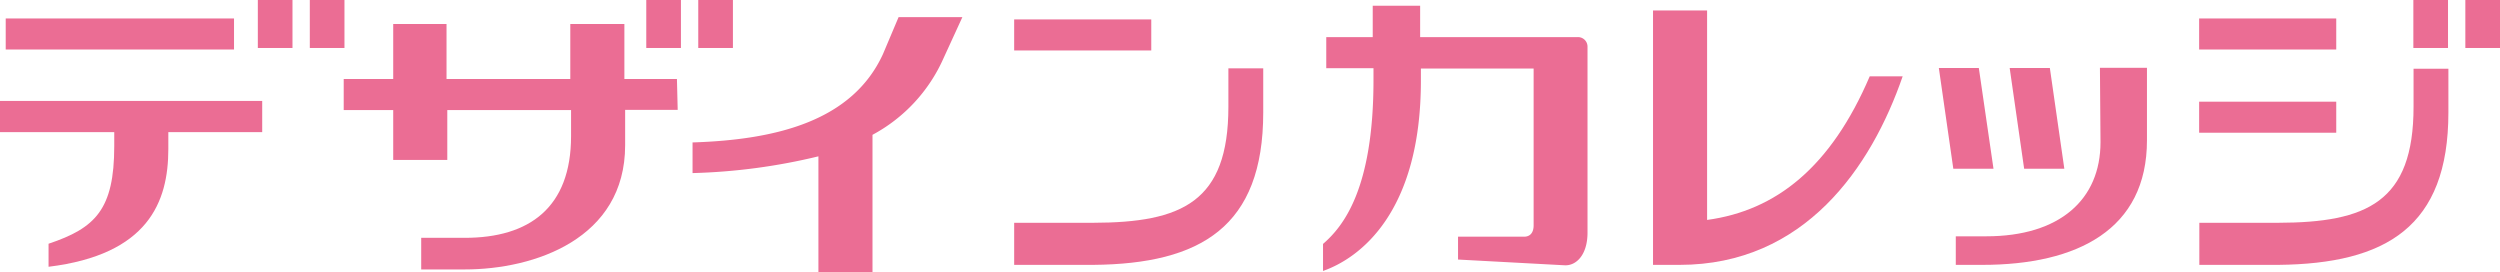 <svg id="レイヤー_1" data-name="レイヤー 1" xmlns="http://www.w3.org/2000/svg" viewBox="0 0 131.29 14.31"><defs><style>.cls-1{fill:#eb6d94;}</style></defs><rect class="cls-1" x="53.26" y="1.02" width="7.2" height="1.63"/><path class="cls-1" d="M296.86,419.46c0,5-2.44,6.08-7.1,6.09h-4.15v2.21c.82,0,3.4,0,4.15,0,5.65-.05,8.93-2,8.93-8v-2.32h-1.83Z" transform="translate(-232.35 -413.85)"/><rect class="cls-1" x="0.3" y="0.97" width="11.99" height="1.63"/><path class="cls-1" d="M232.35,420.79h6v.73c0,3.34-1,4.31-3.45,5.13v1.21c5.22-.64,6.29-3.39,6.29-6.18v-.89h4.93v-1.64H232.35Z" transform="translate(-232.35 -413.85)"/><rect class="cls-1" x="13.54" width="1.82" height="2.52"/><rect class="cls-1" x="16.27" width="1.82" height="2.52"/><rect class="cls-1" x="33.94" width="1.82" height="2.52"/><rect class="cls-1" x="36.67" width="1.82" height="2.52"/><rect class="cls-1" x="115.49" y="0.97" width="7.2" height="1.63"/><rect class="cls-1" x="115.49" y="5.34" width="7.2" height="1.63"/><rect class="cls-1" x="126.74" width="1.82" height="2.52"/><rect class="cls-1" x="129.47" width="1.82" height="2.52"/><path class="cls-1" d="M359.1,419.46c0,5-2.45,6.08-7.11,6.09h-4.14v2.21H352c5.66-.06,8.93-2,8.93-8v-2.3H359.1Z" transform="translate(-232.35 -413.85)"/><polygon class="cls-1" points="103.92 3.57 101.82 3.57 102.58 8.86 104.69 8.86 103.92 3.57"/><polygon class="cls-1" points="108.41 8.86 107.65 3.57 105.54 3.57 106.3 8.86 108.41 8.86"/><path class="cls-1" d="M342.66,421.32c0,3-2.13,4.94-6,4.94h-1.6v1.5h1.39c5,0,8.65-1.86,8.65-6.54v-3.81h-2.47Z" transform="translate(-232.35 -413.85)"/><path class="cls-1" d="M322,425.4v-11h-2.84v13.36h1.39c6.57,0,10.07-5.12,11.72-9.9h-1.73C328.5,422.63,325.62,424.91,322,425.4Z" transform="translate(-232.35 -413.85)"/><path class="cls-1" d="M315.18,415.8h-8.25v-1.65h-2.49v1.65H302v1.63h2.48v.63c0,5.75-1.61,7.7-2.65,8.6v1.42c1.93-.68,5.14-3.06,5.14-10v-.63h5.92v8.24c0,.36-.17.59-.5.59h-3.47v1.2l5.57.3c.62.05,1.23-.53,1.23-1.71V416.3A.5.5,0,0,0,315.18,415.8Z" transform="translate(-232.35 -413.85)"/><path class="cls-1" d="M267.9,418h-2.76v-2.89H262.3V418h-6.5v-2.89H253V418h-2.6v1.63H253v2.62h2.84v-2.62h6.5V421c0,3.75-2.19,5.34-5.58,5.34h-2.29V428h2.29c3.66,0,8.42-1.61,8.42-6.52v-1.86h2.76Z" transform="translate(-232.35 -413.85)"/><path class="cls-1" d="M278.72,416.69c-1.6,3.49-5.54,4.5-10,4.64v1.61a31.45,31.45,0,0,0,6.61-.88v6.09h2.84v-7.22a8.44,8.44,0,0,0,3.72-4l1-2.18h-3.35Z" transform="translate(-232.35 -413.85)"/></svg>